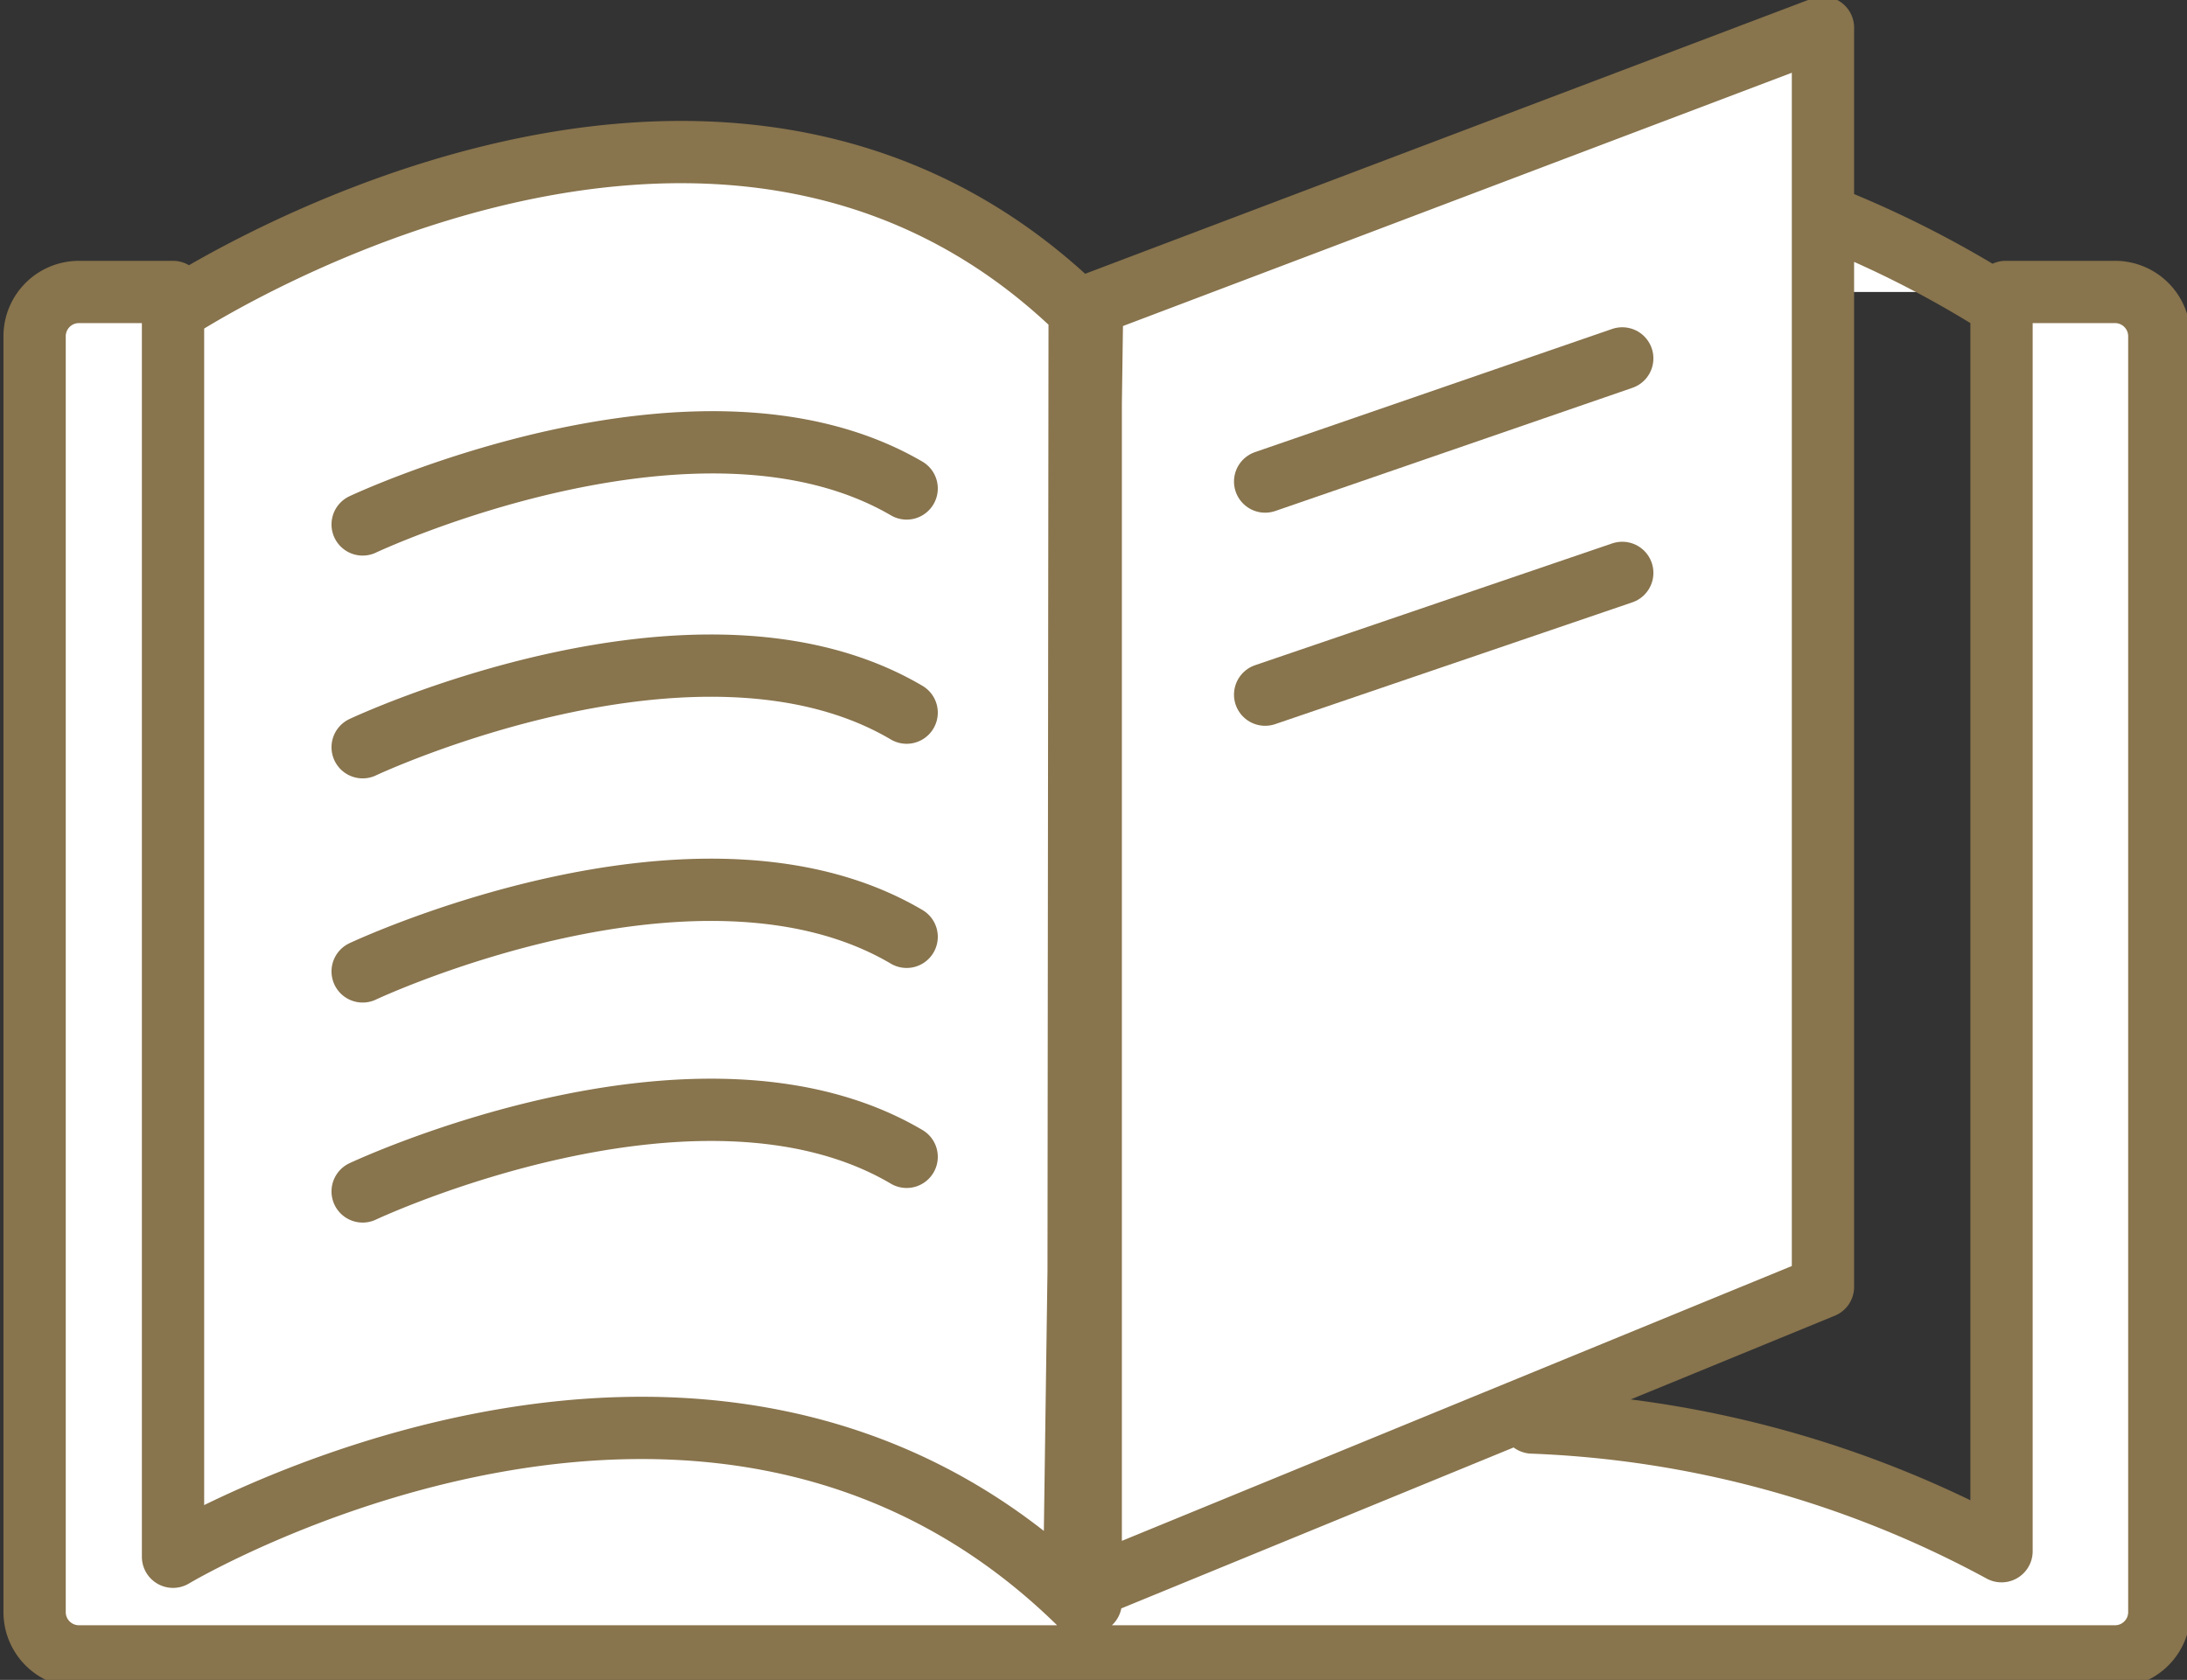 <?xml version="1.0" encoding="UTF-8"?> <svg xmlns="http://www.w3.org/2000/svg" xmlns:xlink="http://www.w3.org/1999/xlink" viewBox="0 0 15.8 12.14"><rect x="0" y="0" width="15.8" height="12.14" fill="#333333" stroke="none"/><defs><style>.cls-1,.cls-4{fill:none;}.cls-2{clip-path:url(#clip-path);}.cls-3{fill:#fff;}.cls-4{stroke:#88744d;stroke-linecap:round;stroke-linejoin:round;stroke-width:0.45px;}</style><clipPath id="clip-path" transform="translate(-171.24 -250.98)"><rect class="cls-1" width="1150.87" height="583.94"></rect></clipPath></defs><title>aAsset 1</title><g id="Layer_2" data-name="Layer 2"><g id="Layer_1-2" data-name="Layer 1"><g class="cls-2"><path class="cls-3" d="M173.86,259.59s2.42-1.14,3.93-.25M173.86,258s2.42-1.14,3.93-.25m-3.93-1.37s2.42-1.14,3.93-.25m-3.93-1.36s2.42-1.14,3.93-.26m1.34-1.33,5.28-2v9.1L179,262.5Zm3.18,8.08a7.71,7.71,0,0,1,3.39.93v-9a7.57,7.57,0,0,0-1.25-.64m-5.33.64,0,9.37m-.09,0c-2.69-2.63-6.54-.33-6.54-.33v-9s3.89-2.59,6.55,0Zm6.7-9.47h.78a.32.32,0,0,1,.33.32v9.22a.32.32,0,0,1-.33.32h-14.7a.32.32,0,0,1-.32-.32v-9.22a.32.32,0,0,1,.32-.32h.68" transform="translate(-171.24 -250.98)"></path><path class="cls-4" d="M173.86,259.59s2.42-1.14,3.93-.25M173.86,258s2.42-1.14,3.93-.25m-3.93-1.37s2.42-1.14,3.93-.25m-3.93-1.36s2.42-1.14,3.93-.26m1.34-1.33,5.28-2v9.1L179,262.5Zm3.18,8.08a7.71,7.71,0,0,1,3.39.93v-9a7.57,7.57,0,0,0-1.25-.64m-5.33.64,0,9.37m-.09,0c-2.69-2.63-6.54-.33-6.54-.33v-9s3.89-2.59,6.55,0Zm6.7-9.47h.78a.32.32,0,0,1,.33.32v9.22a.32.32,0,0,1-.33.32h-14.7a.32.32,0,0,1-.32-.32v-9.22a.32.32,0,0,1,.32-.32h.68" transform="translate(-171.24 -250.98)"></path></g><line class="cls-4" x1="9.14" y1="3.48" x2="11.72" y2="2.59"></line><line class="cls-4" x1="9.14" y1="5.02" x2="11.72" y2="4.14"></line></g></g></svg> 